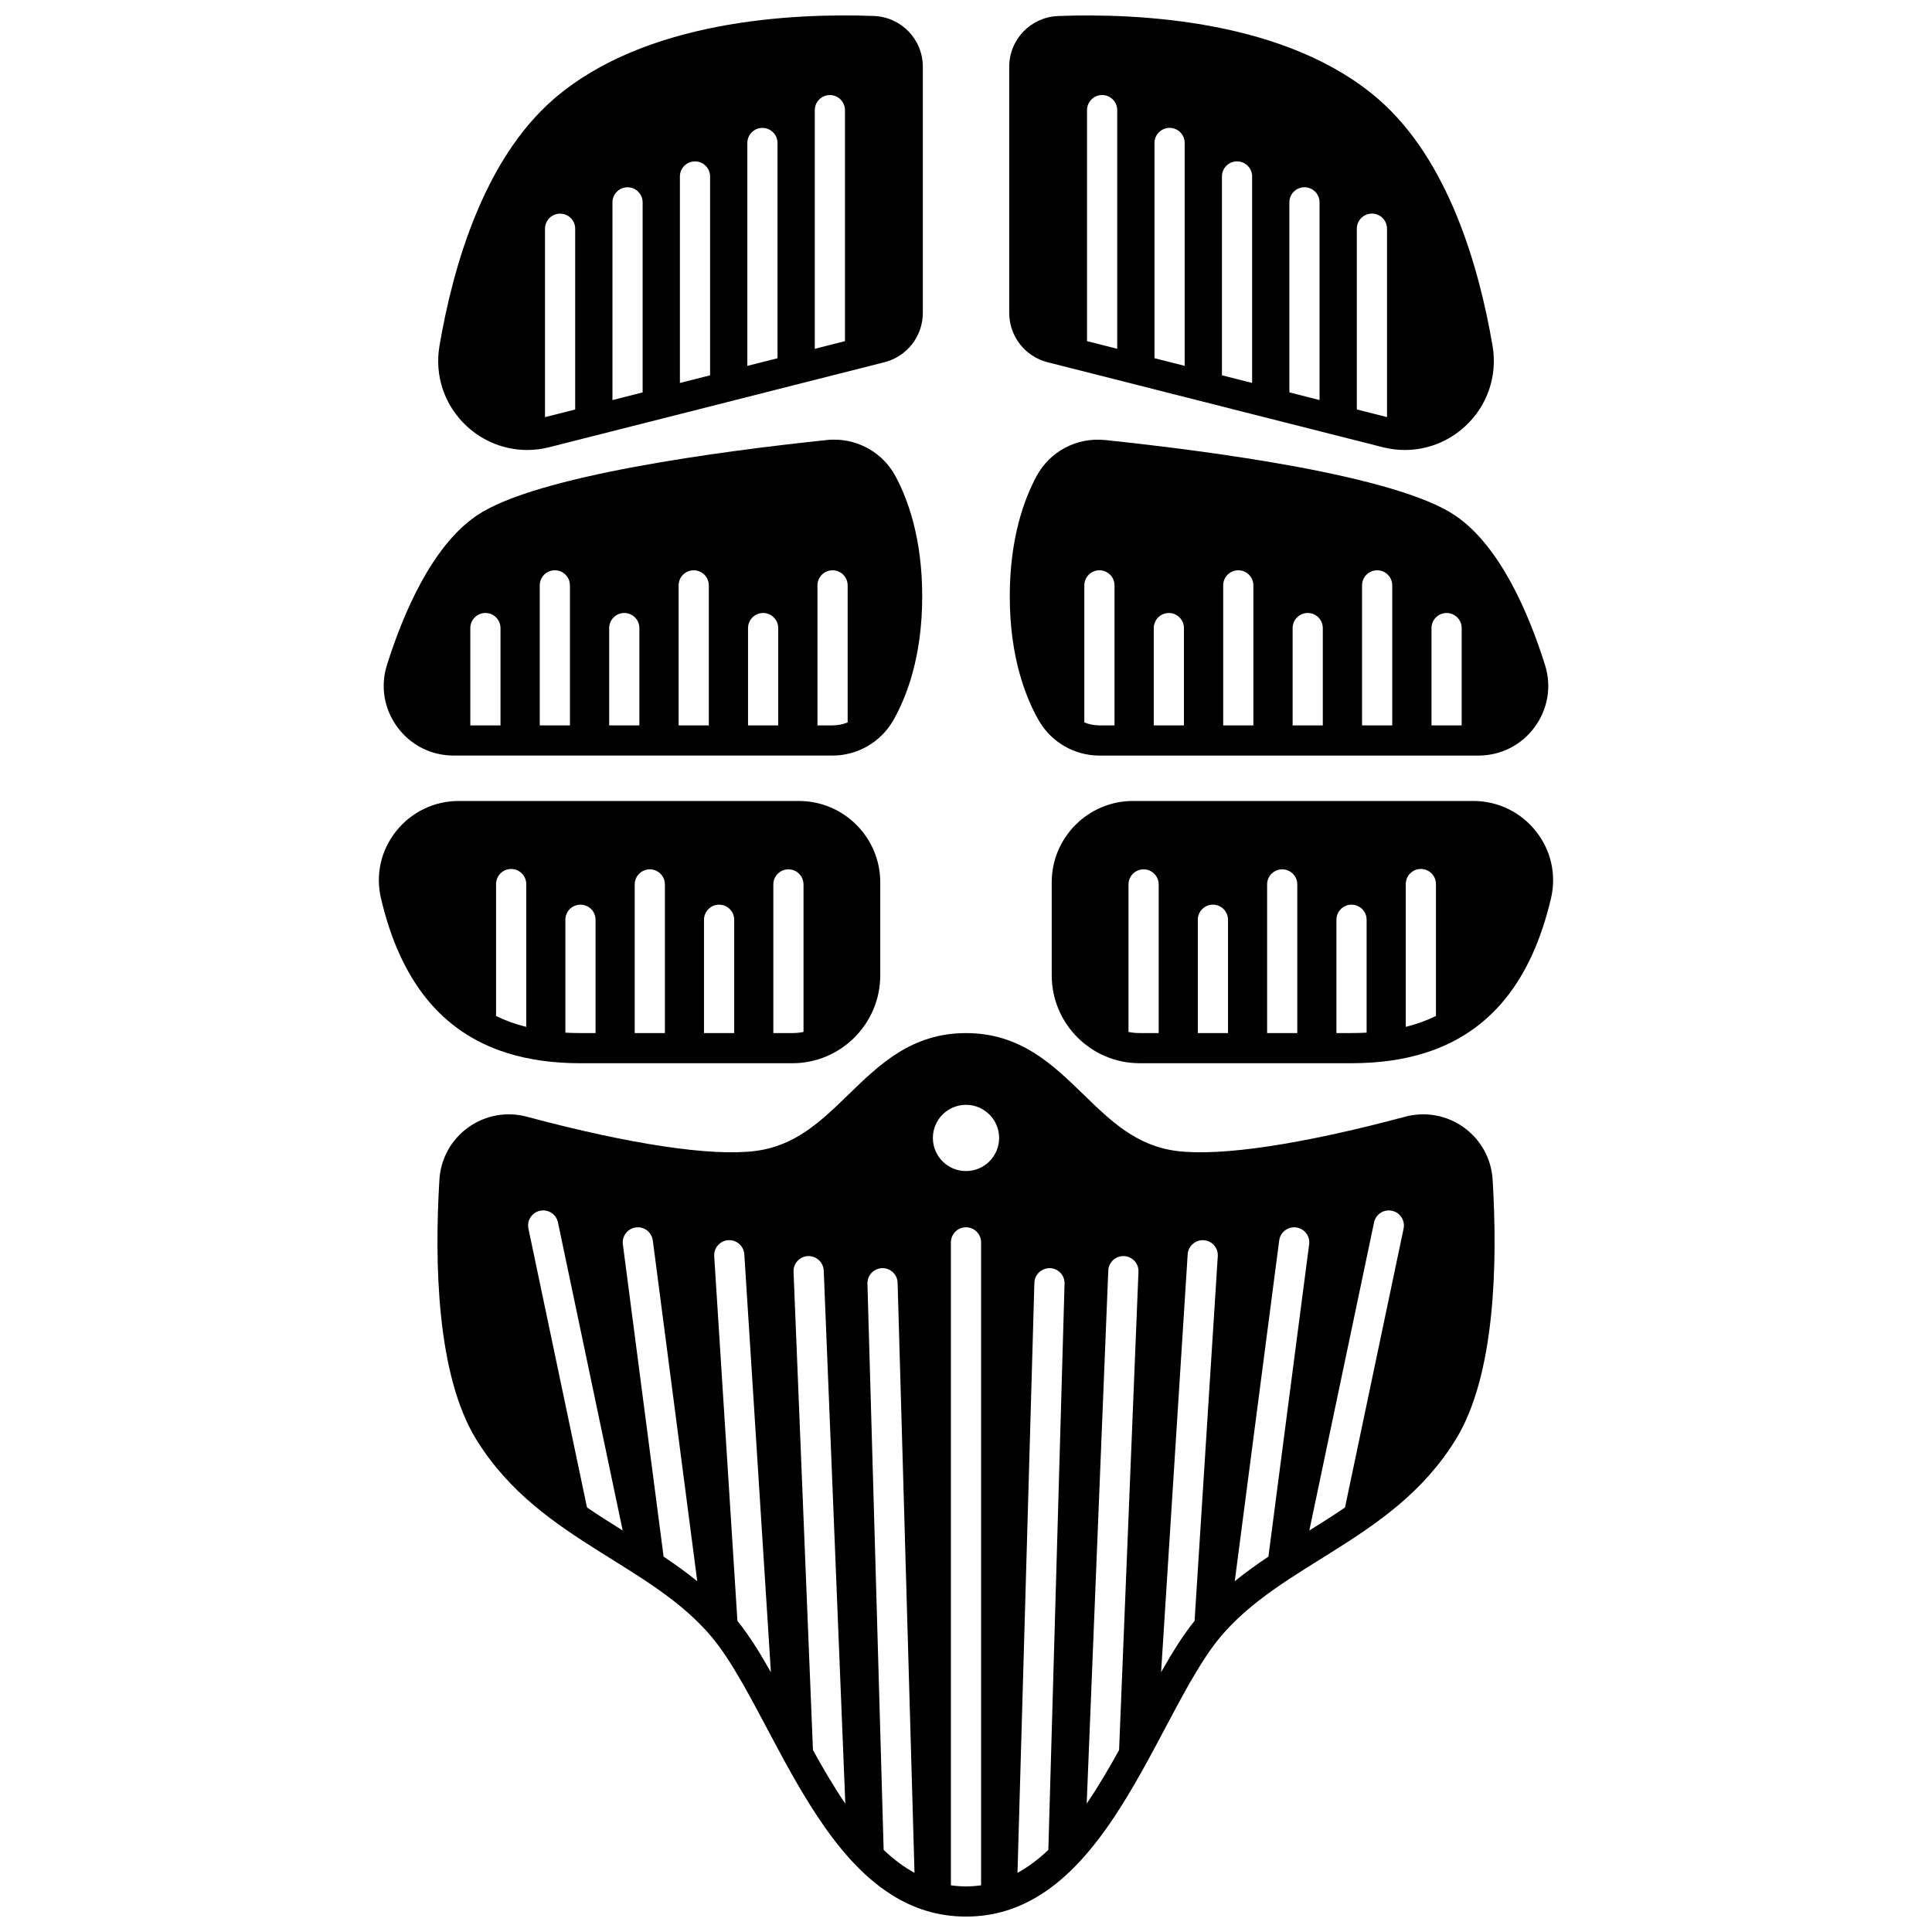 <?xml version="1.0" encoding="UTF-8"?>
<!-- Uploaded to: ICON Repo, www.iconrepo.com, Generator: ICON Repo Mixer Tools -->
<svg width="800px" height="800px" version="1.1" viewBox="144 144 512 512" xmlns="http://www.w3.org/2000/svg">
 <defs>
  <clipPath id="c">
   <path d="m411 148.09h129v115.91h-129z"/>
  </clipPath>
  <clipPath id="b">
   <path d="m259 417h282v234.9h-282z"/>
  </clipPath>
  <clipPath id="a">
   <path d="m260 148.09h129v115.91h-129z"/>
  </clipPath>
 </defs>
 <path d="m529.6 280.59c-7.809-5.277-24.012-9.547-41.742-12.855-17.742-3.297-37.016-5.656-50.969-7.117-7.516-0.781-14.676 2.988-18.223 9.625-3.231 5.996-7.066 16.383-7.066 31.777 0 16.113 4.188 26.789 7.695 32.918 3.289 5.738 9.438 9.297 16.062 9.297h100.42c5.969 0 11.406-2.758 14.934-7.566 3.519-4.809 4.519-10.816 2.719-16.492-4.297-13.617-11.914-31.539-23.832-39.586zm-94.242 55.648c-1.398 0-2.75-0.281-4-0.789v-36.316c0-2.211 1.789-4 4-4 2.211 0 4 1.789 4 4v37.105zm14.402 0v-25.789c0-2.199 1.789-4 4-4 2.199 0 4 1.801 4 4v25.789zm18.395 0v-37.105c0-2.211 1.801-4 4-4 2.211 0 4 1.789 4 4v37.105zm18.402 0v-25.789c0-2.199 1.789-4 4-4 2.211 0 4 1.801 4 4v25.789zm18.402 0v-37.105c0-2.211 1.789-4 4-4 2.211 0 4 1.789 4 4v37.105zm18.402 0v-25.789c0-2.199 1.789-4 4-4s4 1.801 4 4v25.789z"/>
 <g clip-path="url(#c)">
  <path d="m421.63 240 13.254 3.359c0.129 0.039 0.27 0.078 0.41 0.102l17.465 4.43c0.129 0.039 0.262 0.07 0.391 0.102l17.484 4.43c0.121 0.039 0.25 0.07 0.379 0.102l35.75 9.055 3.688 0.941c1.93 0.488 3.887 0.73 5.836 0.73 5.867 0 11.574-2.188 16.004-6.289 5.887-5.43 8.598-13.375 7.258-21.262-3.559-20.973-11.707-49.34-30.277-65.434-24.25-21-63.555-22.812-84.816-22.023-7.297 0.27-13.004 6.199-13.004 13.484v65.195c-0.004 6.18 4.184 11.559 10.18 13.078zm10.445-5.598v-61.215c0-2.211 1.789-4 4-4 2.211 0 4 1.789 4 4v63.246zm17.875 4.527v-57.039c0-2.211 1.789-4 4-4 2.211 0 4 1.789 4 4v59.066zm17.875 4.527v-52.691c0-2.211 1.789-4 4-4 2.211 0 4 1.789 4 4v54.719zm17.871 4.527v-50.359c0-2.211 1.789-4 4-4 2.211 0 4 1.789 4 4v52.391zm17.875 4.527v-47.902c0-2.211 1.789-4 4-4 2.211 0 4 1.789 4 4v49.93z"/>
 </g>
 <path d="m551.05 364.31c-4.047-5.117-10.105-8.047-16.625-8.047h-90.156c-11.887 0-21.551 9.668-21.551 21.551v24.66c0 12.844 10.457 23.289 23.301 23.289h56.145c7.246 0 13.766-0.91 19.574-2.758 17.172-5.438 28.141-18.984 33.297-40.965 1.465-6.223 0.012-12.691-3.984-17.73zm-105.03 53.461c-1.008 0-2-0.102-2.957-0.289v-39.094c0-2.211 1.789-4 4-4s4 1.789 4 4v39.387zm15.414 0v-30.027c0-2.211 1.789-4 4-4 2.211 0 4 1.789 4 4v30.027zm18.363 0v-39.387c0-2.211 1.789-4 4-4s4 1.789 4 4v39.387zm22.371 0h-4v-30.027c0-2.211 1.789-4 4-4 2.211 0 4 1.789 4 4v29.918c-1.301 0.07-2.629 0.109-4 0.109zm14.375-1.641v-37.844c0-2.211 1.789-4 4-4 2.211 0 4 1.789 4 4v34.957c-2.473 1.219-5.141 2.18-8 2.887z"/>
 <path d="m264.22 344.23h100.42c6.629 0 12.773-3.559 16.062-9.297 3.508-6.129 7.695-16.805 7.695-32.918 0-15.395-3.84-25.781-7.066-31.777-3.238-6.059-9.496-9.727-16.273-9.727-0.641 0-1.301 0.031-1.949 0.102-27.918 2.93-77.09 9.406-92.715 19.973-11.914 8.047-19.531 25.969-23.832 39.586-1.801 5.68-0.801 11.684 2.719 16.492 3.531 4.809 8.969 7.566 14.938 7.566zm4.418-7.996v-25.789c0-2.199 1.789-4 4-4s4 1.801 4 4v25.789zm18.402 0v-37.105c0-2.211 1.789-4 4-4 2.211 0 4 1.789 4 4v37.105zm18.402 0v-25.789c0-2.199 1.789-4 4-4 2.211 0 4 1.801 4 4v25.789zm18.402 0v-37.105c0-2.211 1.789-4 4-4 2.199 0 4 1.789 4 4v37.105zm18.395 0v-25.789c0-2.199 1.801-4 4-4 2.211 0 4 1.801 4 4v25.789zm22.398 0h-4v-37.105c0-2.211 1.789-4 4-4s4 1.789 4 4v36.316c-1.25 0.512-2.598 0.789-4 0.789z"/>
 <g clip-path="url(#b)">
  <path d="m531.94 442.79c-4.508-3.25-10.188-4.289-15.562-2.848-27.359 7.328-48.859 10.555-60.535 9.078-10.676-1.348-17.473-7.945-24.672-14.934-8.246-8.016-16.785-16.305-31.168-16.305s-22.922 8.285-31.168 16.305c-7.195 6.988-13.996 13.586-24.672 14.934-11.676 1.48-33.176-1.75-60.535-9.078-5.379-1.438-11.055-0.398-15.562 2.848-4.508 3.25-7.277 8.277-7.617 13.816-1.34 22.023-0.73 51.84 9.785 68.895 8.648 14.035 20.832 22.27 32.918 29.859 0.109 0.078 0.23 0.148 0.359 0.219 0.84 0.539 1.688 1.059 2.527 1.59 5.746 3.578 11.297 7.047 16.355 10.984 0.09 0.078 0.18 0.148 0.281 0.219 3.539 2.777 6.828 5.789 9.758 9.238 2.82 3.32 5.566 7.637 8.336 12.477 0.07 0.129 0.141 0.262 0.219 0.379 2.051 3.617 4.117 7.516 6.238 11.504 4.137 7.809 8.465 15.953 13.375 23.352 5.586 8.445 11.926 15.914 19.602 20.762 5.769 3.66 12.285 5.828 19.801 5.828 7.379 0 13.793-2.09 19.484-5.629 7.816-4.848 14.254-12.395 19.922-20.961 4.906-7.398 9.238-15.543 13.375-23.352 2.121-3.988 4.188-7.887 6.238-11.504 0.078-0.121 0.148-0.25 0.219-0.379 2.769-4.84 5.519-9.156 8.336-12.477 2.93-3.449 6.219-6.457 9.758-9.238 0.102-0.07 0.191-0.141 0.281-0.219 5.059-3.938 10.605-7.406 16.355-10.984 0.84-0.531 1.688-1.051 2.527-1.59 0.129-0.07 0.25-0.141 0.359-0.219 12.086-7.586 24.27-15.824 32.918-29.859 10.516-17.055 11.125-46.871 9.785-68.895-0.344-5.539-3.113-10.57-7.621-13.816zm-131.94 11.555c-4.848 0-8.777-3.93-8.777-8.777s3.93-8.777 8.777-8.777 8.777 3.93 8.777 8.777c-0.004 4.848-3.93 8.777-8.777 8.777zm-100.44 89.145-15.523-73.902c-0.449-2.16 0.93-4.277 3.09-4.727 2.168-0.461 4.289 0.93 4.738 3.09l17.152 81.648c-3.16-1.969-6.348-3.981-9.457-6.109zm20.301 13.027-10.797-82.758c-0.281-2.188 1.258-4.188 3.449-4.477 2.211-0.281 4.199 1.258 4.488 3.449l11.777 90.305c-2.871-2.332-5.867-4.481-8.918-6.519zm19.562 17.023-6.148-96.633c-0.141-2.211 1.531-4.109 3.738-4.25 2.199-0.129 4.098 1.539 4.238 3.738l7.047 110.77c-2.887-5.125-5.797-9.805-8.875-13.621zm14.875-92.508c-0.09-2.211 1.629-4.07 3.84-4.16 2.168-0.078 4.059 1.629 4.16 3.84l5.719 141.27c-3.039-4.469-5.879-9.297-8.578-14.195zm19.582 3.152c-0.059-2.211 1.68-4.047 3.887-4.109h0.109c2.16 0 3.938 1.711 4 3.879l4.477 156.37c-2.898-1.59-5.617-3.66-8.176-6.078zm26.121 159.73c-1.371 0-2.699-0.102-4-0.289v-170.38c0-2.211 1.789-4 4-4s4 1.789 4 4v170.38c-1.301 0.188-2.633 0.289-4 0.289zm13.645-3.59 4.477-156.37c0.059-2.211 1.91-3.91 4.109-3.879 2.211 0.059 3.949 1.898 3.887 4.109l-4.297 150.06c-2.559 2.43-5.277 4.488-8.176 6.078zm18.34-18.34 5.719-141.27c0.102-2.211 1.938-3.91 4.16-3.84 2.211 0.09 3.93 1.949 3.84 4.16l-5.137 126.75c-2.703 4.898-5.543 9.727-8.582 14.195zm19.715-34.816 7.047-110.77c0.141-2.199 2.059-3.848 4.238-3.738 2.211 0.141 3.879 2.039 3.738 4.25l-6.148 96.633c-3.078 3.812-5.988 8.492-8.875 13.621zm19.523-24.133 11.777-90.305c0.289-2.188 2.289-3.731 4.488-3.449 2.188 0.289 3.731 2.289 3.449 4.477l-10.797 82.758c-3.051 2.043-6.051 4.191-8.918 6.519zm19.762-13.434 17.152-81.648c0.449-2.16 2.57-3.547 4.738-3.09 2.16 0.449 3.539 2.57 3.09 4.727l-15.523 73.902c-3.109 2.129-6.301 4.141-9.457 6.109z"/>
 </g>
 <g clip-path="url(#a)">
  <path d="m267.71 256.96c4.43 4.098 10.137 6.289 16.004 6.289 1.949 0 3.91-0.238 5.836-0.73l3.688-0.941 35.75-9.055c0.129-0.031 0.262-0.059 0.379-0.102l17.484-4.43c0.129-0.031 0.262-0.059 0.391-0.102l17.465-4.43c0.141-0.02 0.281-0.059 0.41-0.102l13.254-3.359c5.996-1.52 10.188-6.898 10.188-13.086v-65.195c0-7.289-5.707-13.215-13.004-13.484-21.262-0.789-60.566 1.02-84.816 22.023-18.574 16.094-26.719 44.461-30.277 65.434-1.348 7.894 1.359 15.84 7.25 21.27zm20.719-2.41v-49.93c0-2.211 1.789-4 4-4 2.211 0 4 1.789 4 4v47.902zm17.875-4.527v-52.391c0-2.211 1.789-4 4-4 2.211 0 4 1.789 4 4v50.359zm17.875-4.531v-54.719c0-2.211 1.789-4 4-4 2.211 0 4 1.789 4 4v52.691zm17.871-4.527v-59.066c0-2.211 1.789-4 4-4 2.211 0 4 1.789 4 4v57.039zm17.875-4.527v-63.246c0-2.211 1.789-4 4-4 2.211 0 4 1.789 4 4v61.215z"/>
 </g>
 <path d="m297.83 425.77h56.145c12.844 0 23.301-10.445 23.301-23.289v-24.66c0-11.887-9.668-21.551-21.551-21.551h-90.156c-6.516 0-12.574 2.93-16.625 8.047-4 5.039-5.449 11.504-3.988 17.734 5.156 21.98 16.125 35.527 33.297 40.965 5.812 1.844 12.332 2.754 19.578 2.754zm-22.371-12.523v-34.957c0-2.211 1.789-4 4-4 2.211 0 4 1.789 4 4v37.844c-2.863-0.707-5.531-1.668-8-2.887zm22.371 4.527c-1.371 0-2.699-0.039-4-0.109v-29.918c0-2.211 1.789-4 4-4s4 1.789 4 4v30.027zm14.375 0v-39.387c0-2.211 1.789-4 4-4s4 1.789 4 4v39.387zm18.363 0v-30.027c0-2.211 1.789-4 4-4 2.211 0 4 1.789 4 4v30.027zm23.41 0h-5.039v-39.387c0-2.211 1.789-4 4-4s4 1.789 4 4v39.094c-0.961 0.191-1.953 0.293-2.961 0.293z"/>
</svg>
